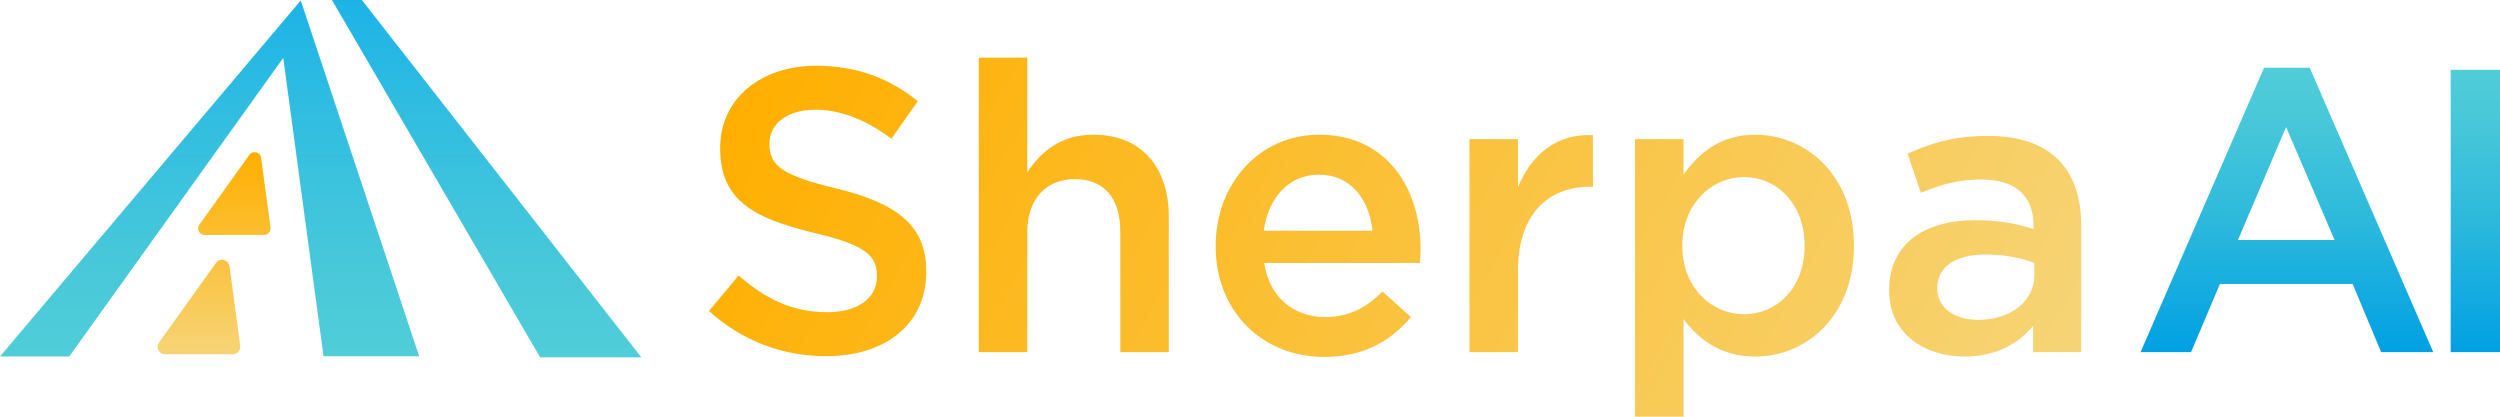 <?xml version="1.0" encoding="UTF-8"?><svg id="b" xmlns="http://www.w3.org/2000/svg" xmlns:xlink="http://www.w3.org/1999/xlink" viewBox="0 0 1333.33 222.22"><defs><style>.h{fill:url(#g);}.i{fill:url(#f);}.j{fill:url(#e);}.k{fill:url(#d);}</style><linearGradient id="d" x1="114.19" y1="81.14" x2="114.19" y2="188.95" gradientUnits="userSpaceOnUse"><stop offset="0" stop-color="#ffaf00"/><stop offset="1" stop-color="#f6d476"/></linearGradient><linearGradient id="e" x1="171.03" y1="190.59" x2="171.03" y2="0" gradientUnits="userSpaceOnUse"><stop offset="0" stop-color="#50cdd8"/><stop offset=".28" stop-color="#47c8da"/><stop offset=".73" stop-color="#2ebce1"/><stop offset="1" stop-color="#1db3e7"/></linearGradient><linearGradient id="f" x1="447.14" y1="-41.87" x2="1043.72" y2="302.57" gradientUnits="userSpaceOnUse"><stop offset="0" stop-color="#ffaf00"/><stop offset="1" stop-color="#f6d476"/></linearGradient><linearGradient id="g" x1="1237.48" y1="36.13" x2="1237.48" y2="187.8" gradientUnits="userSpaceOnUse"><stop offset="0" stop-color="#50cdd8"/><stop offset=".2" stop-color="#47c7d9"/><stop offset=".52" stop-color="#2ebadc"/><stop offset=".93" stop-color="#07a4e2"/><stop offset="1" stop-color="#00a0e4"/></linearGradient></defs><g id="c"><path class="k" d="M140.84,125.3l-31.7.02c-2.83,0-4.47-3.21-2.82-5.51l26.68-37.22c1.83-2.56,5.84-1.56,6.26,1.56l5.02,37.2c.28,2.09-1.34,3.95-3.44,3.95ZM128.13,184.42l-5.73-42.45c-.48-3.56-5.05-4.7-7.15-1.78l-30.44,42.47c-1.88,2.63,0,6.29,3.22,6.29l36.17-.02c2.4,0,4.25-2.12,3.92-4.5Z"/><path class="j" d="M0,190.11L160.4.25l63.16,189.77h-51.01l-21.48-159.15L36.94,190.11H0ZM192.98,0h-15.94l111.03,190.59h53.98L192.98,0Z"/><path class="i" d="M378.11,165.86l15.82-18.93c14.33,12.48,28.65,19.58,47.26,19.58,16.25,0,26.51-7.53,26.51-18.93v-.43c0-10.76-5.99-16.57-33.79-23.02-31.86-7.75-49.82-17.21-49.82-44.96v-.43c0-25.81,21.38-43.67,51.1-43.67,21.81,0,39.13,6.66,54.31,18.92l-14.11,20.01c-13.47-10.11-26.94-15.48-40.63-15.48-15.39,0-24.38,7.96-24.38,17.86v.43c0,11.61,6.84,16.78,35.5,23.66,31.65,7.75,48.11,19.15,48.11,44.1v.43c0,28.18-22.02,44.96-53.46,44.96-22.88,0-44.47-7.96-62.44-24.1ZM522.01,30.76h25.87v61.09c7.27-10.76,17.75-20.01,35.28-20.01,25.44,0,40.2,17.22,40.2,43.68v72.28h-25.87v-64.53c0-17.65-8.77-27.75-24.16-27.75s-25.44,10.54-25.44,28.18v64.1h-25.87V30.76ZM648.37,131.44v-.44c0-32.48,22.88-59.16,55.17-59.16,35.92,0,54.1,28.4,54.1,61.1,0,2.36-.21,4.73-.43,7.31h-82.97c2.78,18.5,15.83,28.83,32.5,28.83,12.61,0,21.6-4.74,30.58-13.56l15.18,13.56c-10.69,12.9-25.44,21.29-46.18,21.29-32.72,0-57.95-23.88-57.95-58.94ZM731.97,123.05c-1.71-16.78-11.54-29.9-28.65-29.9-15.83,0-26.94,12.26-29.3,29.9h57.95ZM783.71,74.22h25.87v25.6c7.06-17,20.1-28.61,39.98-27.75v27.54h-1.5c-22.67,0-38.49,14.84-38.49,44.96v43.24h-25.87v-113.58ZM872.01,74.22h25.87v18.93c8.34-11.83,20.1-21.3,38.28-21.3,26.73,0,52.6,21.3,52.6,58.95v.43c0,37.64-25.66,58.94-52.6,58.94-18.6,0-30.36-9.46-38.28-20v52.06h-25.87V74.22ZM962.45,131.22v-.43c0-21.94-14.76-36.36-32.29-36.36s-32.93,14.63-32.93,36.36v.43c0,21.94,15.4,36.36,32.93,36.36s32.29-13.99,32.29-36.36ZM1084.32,187.8v-13.99c-7.7,9.25-19.46,16.35-36.56,16.35-21.38,0-40.2-12.26-40.2-35.06v-.43c0-25.17,19.46-37.22,45.76-37.22,13.69,0,22.45,1.93,31.22,4.74v-2.15c0-15.7-9.84-24.31-27.8-24.31-12.61,0-22.02,2.79-32.29,7.1l-7.06-20.87c12.4-5.59,24.59-9.47,42.98-9.47,33.36,0,49.61,17.65,49.61,47.97v67.33h-25.66ZM1084.97,140.25c-6.63-2.58-15.83-4.52-25.87-4.52-16.25,0-25.87,6.67-25.87,17.64v.44c0,10.76,9.62,16.78,21.81,16.78,17.1,0,29.94-9.68,29.94-23.88v-6.46Z"/><path class="h" d="M1207.48,36.13h24.38l65.86,151.66h-27.8l-15.18-36.36h-70.77l-15.4,36.36h-26.94l65.86-151.66ZM1245.11,127.99l-25.87-60.23-25.66,60.23h51.53ZM1307.03,37.21h26.3v150.59h-26.3V37.21Z"/></g></svg>